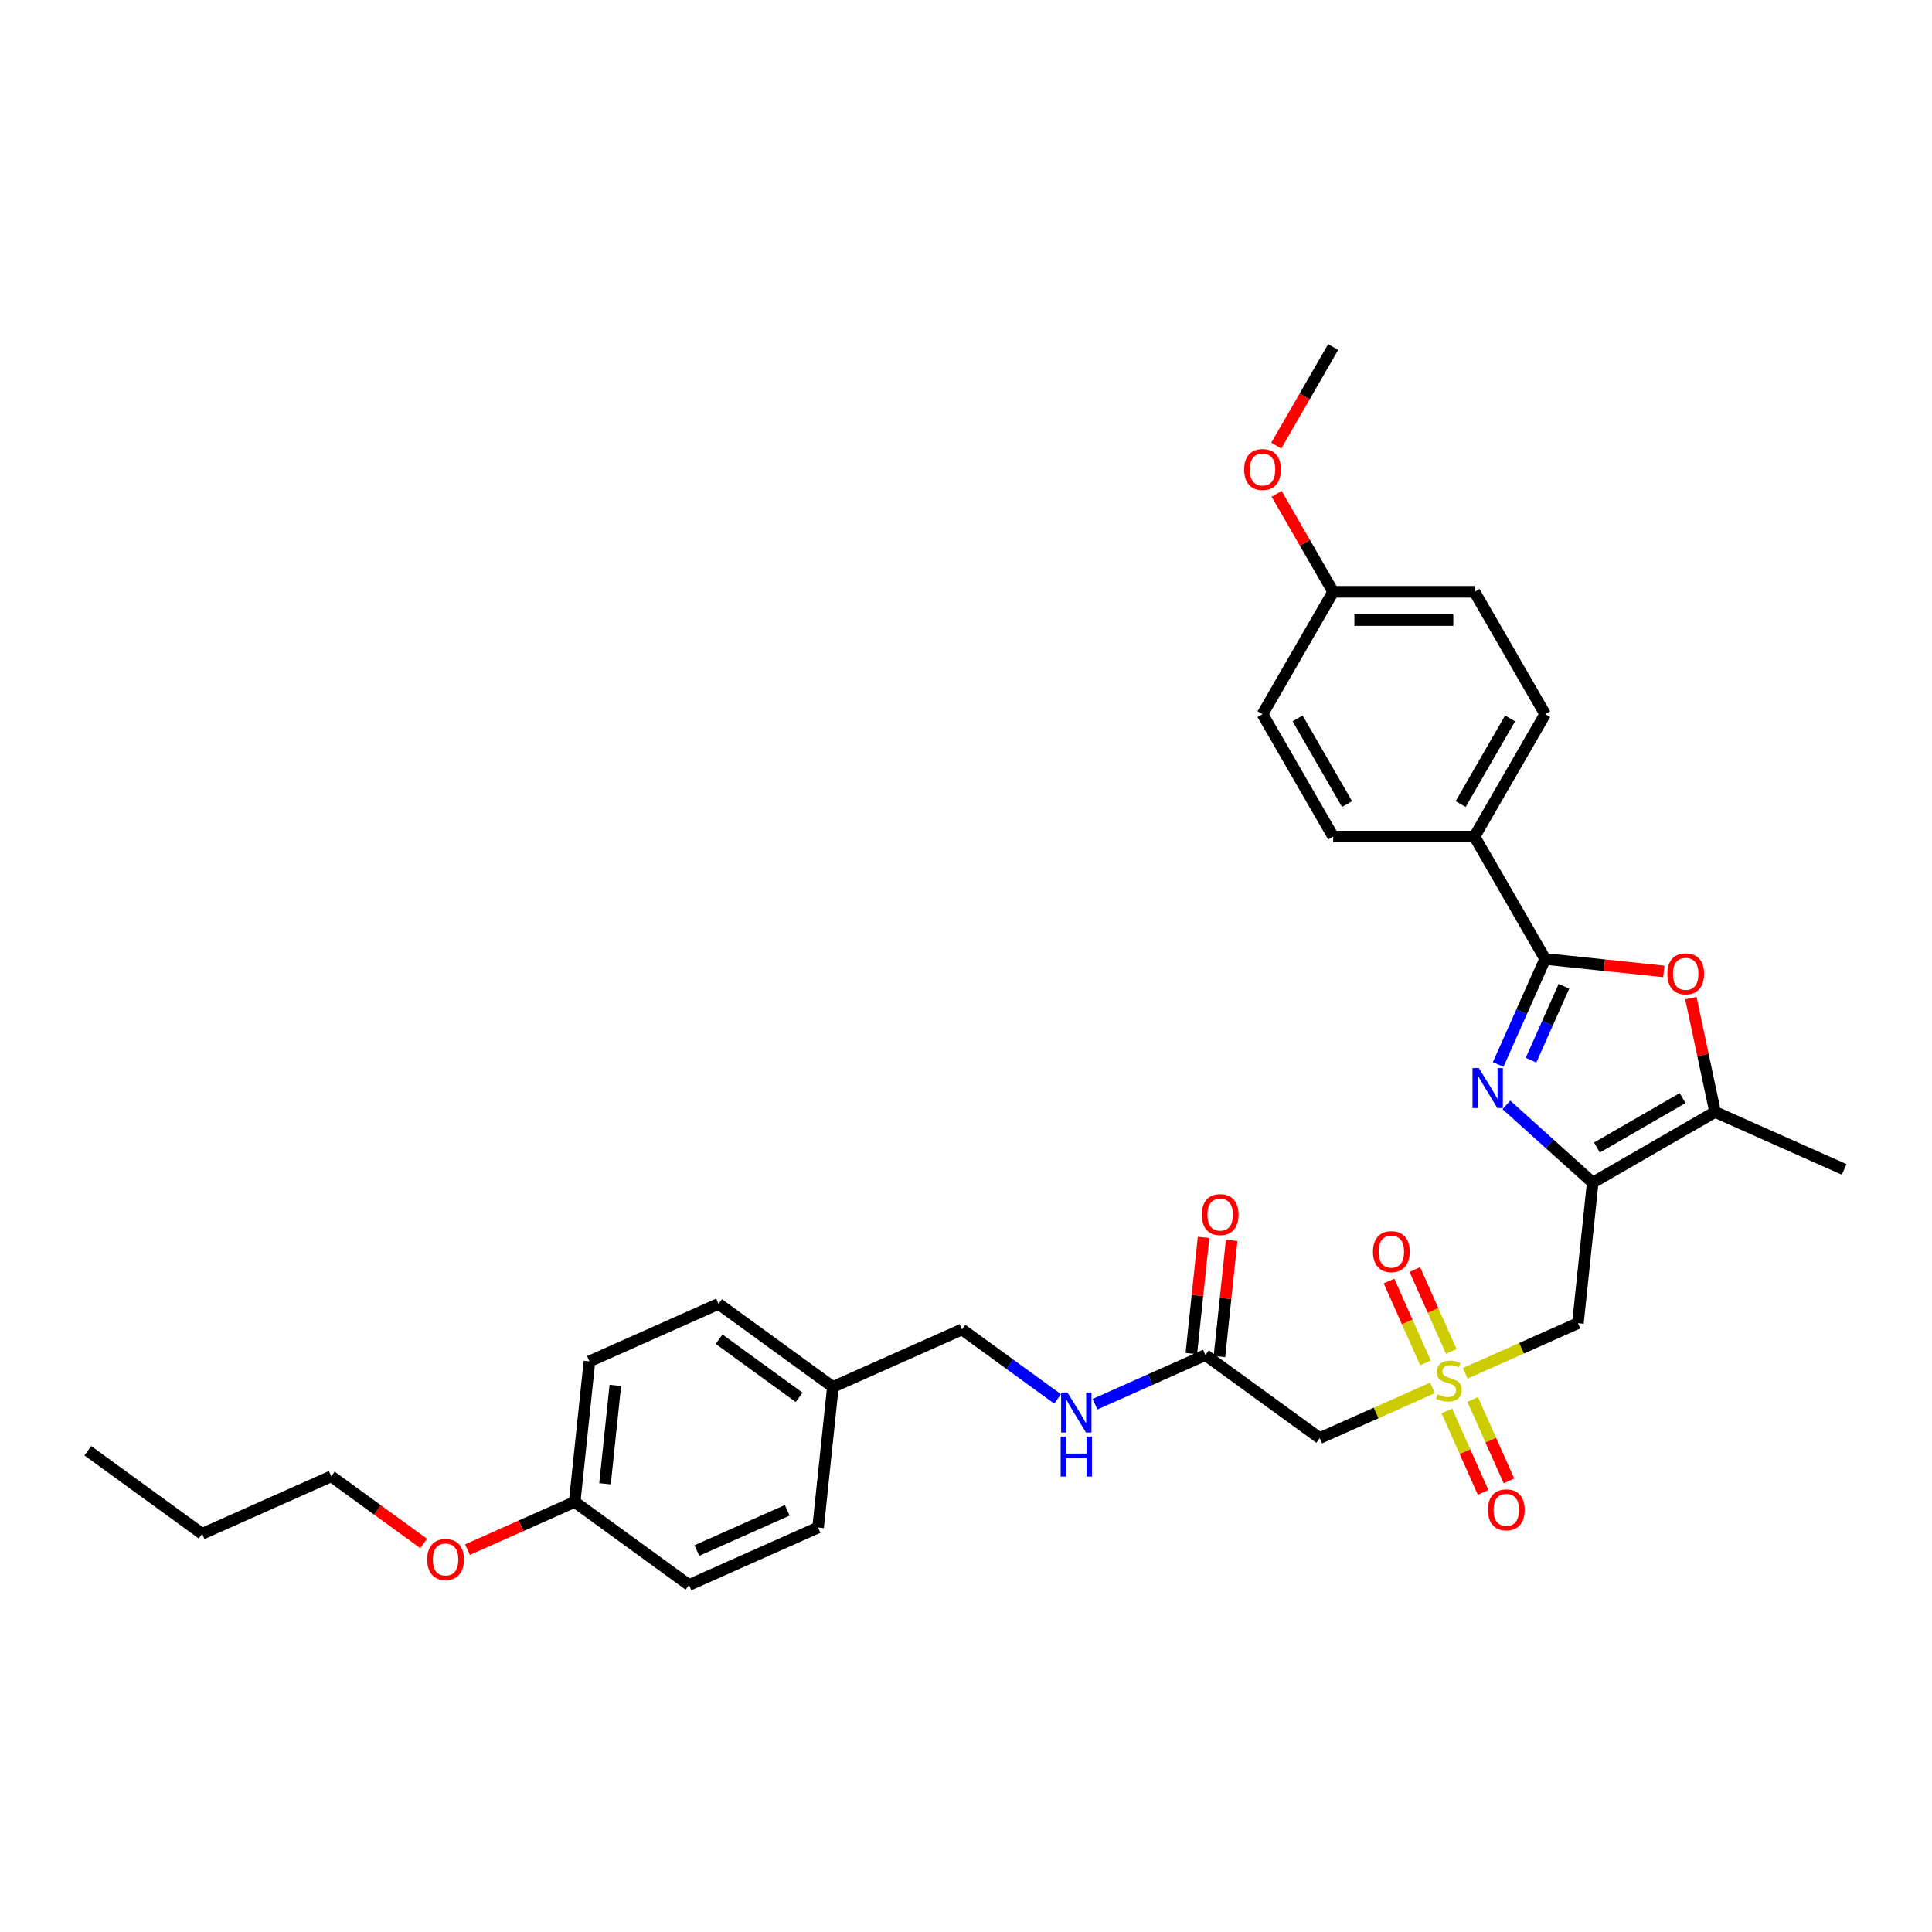 <?xml version='1.0' encoding='iso-8859-1'?>
<svg version='1.1' baseProfile='full'
              xmlns='http://www.w3.org/2000/svg'
                      xmlns:rdkit='http://www.rdkit.org/xml'
                      xmlns:xlink='http://www.w3.org/1999/xlink'
                  xml:space='preserve'
width='1000px' height='1000px' viewBox='0 0 1000 1000'>
<!-- END OF HEADER -->
<rect style='opacity:1.0;fill:#FFFFFF;stroke:none' width='1000' height='1000' x='0' y='0'> </rect>
<path class='bond-0' d='M 824.378,612.119 L 802.041,592.007' style='fill:none;fill-rule:evenodd;stroke:#000000;stroke-width:6px;stroke-linecap:butt;stroke-linejoin:miter;stroke-opacity:1' />
<path class='bond-0' d='M 802.041,592.007 L 779.705,571.895' style='fill:none;fill-rule:evenodd;stroke:#0000FF;stroke-width:6px;stroke-linecap:butt;stroke-linejoin:miter;stroke-opacity:1' />
<path class='bond-4' d='M 824.378,612.119 L 816.732,684.864' style='fill:none;fill-rule:evenodd;stroke:#000000;stroke-width:6px;stroke-linecap:butt;stroke-linejoin:miter;stroke-opacity:1' />
<path class='bond-5' d='M 824.378,612.119 L 887.724,575.546' style='fill:none;fill-rule:evenodd;stroke:#000000;stroke-width:6px;stroke-linecap:butt;stroke-linejoin:miter;stroke-opacity:1' />
<path class='bond-5' d='M 826.565,593.964 L 870.907,568.363' style='fill:none;fill-rule:evenodd;stroke:#000000;stroke-width:6px;stroke-linecap:butt;stroke-linejoin:miter;stroke-opacity:1' />
<path class='bond-2' d='M 775.446,550.989 L 787.608,523.671' style='fill:none;fill-rule:evenodd;stroke:#0000FF;stroke-width:6px;stroke-linecap:butt;stroke-linejoin:miter;stroke-opacity:1' />
<path class='bond-2' d='M 787.608,523.671 L 799.771,496.353' style='fill:none;fill-rule:evenodd;stroke:#000000;stroke-width:6px;stroke-linecap:butt;stroke-linejoin:miter;stroke-opacity:1' />
<path class='bond-2' d='M 792.459,548.744 L 800.973,529.622' style='fill:none;fill-rule:evenodd;stroke:#0000FF;stroke-width:6px;stroke-linecap:butt;stroke-linejoin:miter;stroke-opacity:1' />
<path class='bond-2' d='M 800.973,529.622 L 809.487,510.499' style='fill:none;fill-rule:evenodd;stroke:#000000;stroke-width:6px;stroke-linecap:butt;stroke-linejoin:miter;stroke-opacity:1' />
<path class='bond-1' d='M 758.381,710.844 L 787.556,697.854' style='fill:none;fill-rule:evenodd;stroke:#CCCC00;stroke-width:6px;stroke-linecap:butt;stroke-linejoin:miter;stroke-opacity:1' />
<path class='bond-1' d='M 787.556,697.854 L 816.732,684.864' style='fill:none;fill-rule:evenodd;stroke:#000000;stroke-width:6px;stroke-linecap:butt;stroke-linejoin:miter;stroke-opacity:1' />
<path class='bond-6' d='M 741.44,718.386 L 712.264,731.376' style='fill:none;fill-rule:evenodd;stroke:#CCCC00;stroke-width:6px;stroke-linecap:butt;stroke-linejoin:miter;stroke-opacity:1' />
<path class='bond-6' d='M 712.264,731.376 L 683.089,744.366' style='fill:none;fill-rule:evenodd;stroke:#000000;stroke-width:6px;stroke-linecap:butt;stroke-linejoin:miter;stroke-opacity:1' />
<path class='bond-9' d='M 748.888,730.303 L 758.272,751.38' style='fill:none;fill-rule:evenodd;stroke:#CCCC00;stroke-width:6px;stroke-linecap:butt;stroke-linejoin:miter;stroke-opacity:1' />
<path class='bond-9' d='M 758.272,751.38 L 767.656,772.456' style='fill:none;fill-rule:evenodd;stroke:#FF0000;stroke-width:6px;stroke-linecap:butt;stroke-linejoin:miter;stroke-opacity:1' />
<path class='bond-9' d='M 762.253,724.352 L 771.637,745.429' style='fill:none;fill-rule:evenodd;stroke:#CCCC00;stroke-width:6px;stroke-linecap:butt;stroke-linejoin:miter;stroke-opacity:1' />
<path class='bond-9' d='M 771.637,745.429 L 781.021,766.506' style='fill:none;fill-rule:evenodd;stroke:#FF0000;stroke-width:6px;stroke-linecap:butt;stroke-linejoin:miter;stroke-opacity:1' />
<path class='bond-10' d='M 751.18,699.483 L 741.747,678.297' style='fill:none;fill-rule:evenodd;stroke:#CCCC00;stroke-width:6px;stroke-linecap:butt;stroke-linejoin:miter;stroke-opacity:1' />
<path class='bond-10' d='M 741.747,678.297 L 732.314,657.11' style='fill:none;fill-rule:evenodd;stroke:#FF0000;stroke-width:6px;stroke-linecap:butt;stroke-linejoin:miter;stroke-opacity:1' />
<path class='bond-10' d='M 737.816,705.433 L 728.383,684.247' style='fill:none;fill-rule:evenodd;stroke:#CCCC00;stroke-width:6px;stroke-linecap:butt;stroke-linejoin:miter;stroke-opacity:1' />
<path class='bond-10' d='M 728.383,684.247 L 718.95,663.06' style='fill:none;fill-rule:evenodd;stroke:#FF0000;stroke-width:6px;stroke-linecap:butt;stroke-linejoin:miter;stroke-opacity:1' />
<path class='bond-8' d='M 799.771,496.353 L 763.198,433.008' style='fill:none;fill-rule:evenodd;stroke:#000000;stroke-width:6px;stroke-linecap:butt;stroke-linejoin:miter;stroke-opacity:1' />
<path class='bond-32' d='M 799.771,496.353 L 830.475,499.581' style='fill:none;fill-rule:evenodd;stroke:#000000;stroke-width:6px;stroke-linecap:butt;stroke-linejoin:miter;stroke-opacity:1' />
<path class='bond-32' d='M 830.475,499.581 L 861.178,502.808' style='fill:none;fill-rule:evenodd;stroke:#FF0000;stroke-width:6px;stroke-linecap:butt;stroke-linejoin:miter;stroke-opacity:1' />
<path class='bond-3' d='M 875.199,516.624 L 881.462,546.085' style='fill:none;fill-rule:evenodd;stroke:#FF0000;stroke-width:6px;stroke-linecap:butt;stroke-linejoin:miter;stroke-opacity:1' />
<path class='bond-3' d='M 881.462,546.085 L 887.724,575.546' style='fill:none;fill-rule:evenodd;stroke:#000000;stroke-width:6px;stroke-linecap:butt;stroke-linejoin:miter;stroke-opacity:1' />
<path class='bond-25' d='M 887.724,575.546 L 954.545,605.297' style='fill:none;fill-rule:evenodd;stroke:#000000;stroke-width:6px;stroke-linecap:butt;stroke-linejoin:miter;stroke-opacity:1' />
<path class='bond-7' d='M 683.089,744.366 L 623.913,701.372' style='fill:none;fill-rule:evenodd;stroke:#000000;stroke-width:6px;stroke-linecap:butt;stroke-linejoin:miter;stroke-opacity:1' />
<path class='bond-11' d='M 623.913,701.372 L 595.344,714.092' style='fill:none;fill-rule:evenodd;stroke:#000000;stroke-width:6px;stroke-linecap:butt;stroke-linejoin:miter;stroke-opacity:1' />
<path class='bond-11' d='M 595.344,714.092 L 566.775,726.811' style='fill:none;fill-rule:evenodd;stroke:#0000FF;stroke-width:6px;stroke-linecap:butt;stroke-linejoin:miter;stroke-opacity:1' />
<path class='bond-12' d='M 631.187,702.137 L 634.347,672.077' style='fill:none;fill-rule:evenodd;stroke:#000000;stroke-width:6px;stroke-linecap:butt;stroke-linejoin:miter;stroke-opacity:1' />
<path class='bond-12' d='M 634.347,672.077 L 637.506,642.017' style='fill:none;fill-rule:evenodd;stroke:#FF0000;stroke-width:6px;stroke-linecap:butt;stroke-linejoin:miter;stroke-opacity:1' />
<path class='bond-12' d='M 616.638,700.607 L 619.798,670.547' style='fill:none;fill-rule:evenodd;stroke:#000000;stroke-width:6px;stroke-linecap:butt;stroke-linejoin:miter;stroke-opacity:1' />
<path class='bond-12' d='M 619.798,670.547 L 622.957,640.487' style='fill:none;fill-rule:evenodd;stroke:#FF0000;stroke-width:6px;stroke-linecap:butt;stroke-linejoin:miter;stroke-opacity:1' />
<path class='bond-13' d='M 763.198,433.008 L 799.771,369.662' style='fill:none;fill-rule:evenodd;stroke:#000000;stroke-width:6px;stroke-linecap:butt;stroke-linejoin:miter;stroke-opacity:1' />
<path class='bond-13' d='M 756.015,416.191 L 781.616,371.849' style='fill:none;fill-rule:evenodd;stroke:#000000;stroke-width:6px;stroke-linecap:butt;stroke-linejoin:miter;stroke-opacity:1' />
<path class='bond-14' d='M 763.198,433.008 L 690.053,433.008' style='fill:none;fill-rule:evenodd;stroke:#000000;stroke-width:6px;stroke-linecap:butt;stroke-linejoin:miter;stroke-opacity:1' />
<path class='bond-15' d='M 547.407,724.087 L 522.661,706.108' style='fill:none;fill-rule:evenodd;stroke:#0000FF;stroke-width:6px;stroke-linecap:butt;stroke-linejoin:miter;stroke-opacity:1' />
<path class='bond-15' d='M 522.661,706.108 L 497.915,688.129' style='fill:none;fill-rule:evenodd;stroke:#000000;stroke-width:6px;stroke-linecap:butt;stroke-linejoin:miter;stroke-opacity:1' />
<path class='bond-20' d='M 799.771,369.662 L 763.198,306.316' style='fill:none;fill-rule:evenodd;stroke:#000000;stroke-width:6px;stroke-linecap:butt;stroke-linejoin:miter;stroke-opacity:1' />
<path class='bond-19' d='M 690.053,433.008 L 653.48,369.662' style='fill:none;fill-rule:evenodd;stroke:#000000;stroke-width:6px;stroke-linecap:butt;stroke-linejoin:miter;stroke-opacity:1' />
<path class='bond-19' d='M 697.236,416.191 L 671.635,371.849' style='fill:none;fill-rule:evenodd;stroke:#000000;stroke-width:6px;stroke-linecap:butt;stroke-linejoin:miter;stroke-opacity:1' />
<path class='bond-16' d='M 497.915,688.129 L 431.093,717.88' style='fill:none;fill-rule:evenodd;stroke:#000000;stroke-width:6px;stroke-linecap:butt;stroke-linejoin:miter;stroke-opacity:1' />
<path class='bond-21' d='M 431.093,717.88 L 423.448,790.625' style='fill:none;fill-rule:evenodd;stroke:#000000;stroke-width:6px;stroke-linecap:butt;stroke-linejoin:miter;stroke-opacity:1' />
<path class='bond-22' d='M 431.093,717.88 L 371.917,674.886' style='fill:none;fill-rule:evenodd;stroke:#000000;stroke-width:6px;stroke-linecap:butt;stroke-linejoin:miter;stroke-opacity:1' />
<path class='bond-22' d='M 413.618,723.266 L 372.195,693.17' style='fill:none;fill-rule:evenodd;stroke:#000000;stroke-width:6px;stroke-linecap:butt;stroke-linejoin:miter;stroke-opacity:1' />
<path class='bond-17' d='M 690.053,306.316 L 653.48,369.662' style='fill:none;fill-rule:evenodd;stroke:#000000;stroke-width:6px;stroke-linecap:butt;stroke-linejoin:miter;stroke-opacity:1' />
<path class='bond-26' d='M 690.053,306.316 L 675.411,280.955' style='fill:none;fill-rule:evenodd;stroke:#000000;stroke-width:6px;stroke-linecap:butt;stroke-linejoin:miter;stroke-opacity:1' />
<path class='bond-26' d='M 675.411,280.955 L 660.769,255.595' style='fill:none;fill-rule:evenodd;stroke:#FF0000;stroke-width:6px;stroke-linecap:butt;stroke-linejoin:miter;stroke-opacity:1' />
<path class='bond-33' d='M 690.053,306.316 L 763.198,306.316' style='fill:none;fill-rule:evenodd;stroke:#000000;stroke-width:6px;stroke-linecap:butt;stroke-linejoin:miter;stroke-opacity:1' />
<path class='bond-33' d='M 701.025,320.945 L 752.227,320.945' style='fill:none;fill-rule:evenodd;stroke:#000000;stroke-width:6px;stroke-linecap:butt;stroke-linejoin:miter;stroke-opacity:1' />
<path class='bond-18' d='M 297.45,777.382 L 305.096,704.637' style='fill:none;fill-rule:evenodd;stroke:#000000;stroke-width:6px;stroke-linecap:butt;stroke-linejoin:miter;stroke-opacity:1' />
<path class='bond-18' d='M 313.146,767.999 L 318.498,717.078' style='fill:none;fill-rule:evenodd;stroke:#000000;stroke-width:6px;stroke-linecap:butt;stroke-linejoin:miter;stroke-opacity:1' />
<path class='bond-27' d='M 297.45,777.382 L 269.708,789.733' style='fill:none;fill-rule:evenodd;stroke:#000000;stroke-width:6px;stroke-linecap:butt;stroke-linejoin:miter;stroke-opacity:1' />
<path class='bond-27' d='M 269.708,789.733 L 241.966,802.085' style='fill:none;fill-rule:evenodd;stroke:#FF0000;stroke-width:6px;stroke-linecap:butt;stroke-linejoin:miter;stroke-opacity:1' />
<path class='bond-34' d='M 297.45,777.382 L 356.626,820.376' style='fill:none;fill-rule:evenodd;stroke:#000000;stroke-width:6px;stroke-linecap:butt;stroke-linejoin:miter;stroke-opacity:1' />
<path class='bond-24' d='M 423.448,790.625 L 356.626,820.376' style='fill:none;fill-rule:evenodd;stroke:#000000;stroke-width:6px;stroke-linecap:butt;stroke-linejoin:miter;stroke-opacity:1' />
<path class='bond-24' d='M 407.474,781.723 L 360.699,802.549' style='fill:none;fill-rule:evenodd;stroke:#000000;stroke-width:6px;stroke-linecap:butt;stroke-linejoin:miter;stroke-opacity:1' />
<path class='bond-23' d='M 371.917,674.886 L 305.096,704.637' style='fill:none;fill-rule:evenodd;stroke:#000000;stroke-width:6px;stroke-linecap:butt;stroke-linejoin:miter;stroke-opacity:1' />
<path class='bond-29' d='M 660.583,230.667 L 675.318,205.146' style='fill:none;fill-rule:evenodd;stroke:#FF0000;stroke-width:6px;stroke-linecap:butt;stroke-linejoin:miter;stroke-opacity:1' />
<path class='bond-29' d='M 675.318,205.146 L 690.053,179.624' style='fill:none;fill-rule:evenodd;stroke:#000000;stroke-width:6px;stroke-linecap:butt;stroke-linejoin:miter;stroke-opacity:1' />
<path class='bond-28' d='M 219.291,798.896 L 195.371,781.517' style='fill:none;fill-rule:evenodd;stroke:#FF0000;stroke-width:6px;stroke-linecap:butt;stroke-linejoin:miter;stroke-opacity:1' />
<path class='bond-28' d='M 195.371,781.517 L 171.452,764.139' style='fill:none;fill-rule:evenodd;stroke:#000000;stroke-width:6px;stroke-linecap:butt;stroke-linejoin:miter;stroke-opacity:1' />
<path class='bond-30' d='M 171.452,764.139 L 104.63,793.89' style='fill:none;fill-rule:evenodd;stroke:#000000;stroke-width:6px;stroke-linecap:butt;stroke-linejoin:miter;stroke-opacity:1' />
<path class='bond-31' d='M 104.63,793.89 L 45.455,750.896' style='fill:none;fill-rule:evenodd;stroke:#000000;stroke-width:6px;stroke-linecap:butt;stroke-linejoin:miter;stroke-opacity:1' />
<path  class='atom-1' d='M 765.441 552.818
L 772.229 563.79
Q 772.902 564.872, 773.985 566.832
Q 775.067 568.793, 775.126 568.91
L 775.126 552.818
L 777.876 552.818
L 777.876 573.533
L 775.038 573.533
L 767.753 561.537
Q 766.904 560.132, 765.997 558.523
Q 765.119 556.914, 764.856 556.417
L 764.856 573.533
L 762.164 573.533
L 762.164 552.818
L 765.441 552.818
' fill='#0000FF'/>
<path  class='atom-2' d='M 744.059 721.725
Q 744.293 721.812, 745.258 722.222
Q 746.224 722.632, 747.277 722.895
Q 748.36 723.129, 749.413 723.129
Q 751.373 723.129, 752.514 722.193
Q 753.655 721.227, 753.655 719.559
Q 753.655 718.418, 753.07 717.716
Q 752.514 717.014, 751.637 716.634
Q 750.759 716.253, 749.296 715.814
Q 747.453 715.259, 746.341 714.732
Q 745.258 714.205, 744.468 713.093
Q 743.708 711.982, 743.708 710.109
Q 743.708 707.505, 745.463 705.896
Q 747.248 704.287, 750.759 704.287
Q 753.158 704.287, 755.879 705.428
L 755.206 707.681
Q 752.719 706.657, 750.847 706.657
Q 748.828 706.657, 747.716 707.505
Q 746.604 708.324, 746.633 709.758
Q 746.633 710.87, 747.189 711.543
Q 747.775 712.216, 748.594 712.596
Q 749.442 712.976, 750.847 713.415
Q 752.719 714, 753.831 714.586
Q 754.943 715.171, 755.733 716.37
Q 756.552 717.541, 756.552 719.559
Q 756.552 722.427, 754.621 723.977
Q 752.719 725.499, 749.53 725.499
Q 747.687 725.499, 746.282 725.089
Q 744.907 724.709, 743.269 724.036
L 744.059 721.725
' fill='#CCCC00'/>
<path  class='atom-4' d='M 863.007 504.058
Q 863.007 499.084, 865.465 496.304
Q 867.922 493.525, 872.516 493.525
Q 877.109 493.525, 879.567 496.304
Q 882.025 499.084, 882.025 504.058
Q 882.025 509.09, 879.538 511.958
Q 877.051 514.796, 872.516 514.796
Q 867.952 514.796, 865.465 511.958
Q 863.007 509.119, 863.007 504.058
M 872.516 512.455
Q 875.676 512.455, 877.373 510.348
Q 879.099 508.212, 879.099 504.058
Q 879.099 499.991, 877.373 497.943
Q 875.676 495.866, 872.516 495.866
Q 869.356 495.866, 867.63 497.914
Q 865.933 499.962, 865.933 504.058
Q 865.933 508.242, 867.63 510.348
Q 869.356 512.455, 872.516 512.455
' fill='#FF0000'/>
<path  class='atom-10' d='M 770.152 781.495
Q 770.152 776.521, 772.61 773.742
Q 775.068 770.962, 779.661 770.962
Q 784.255 770.962, 786.713 773.742
Q 789.17 776.521, 789.17 781.495
Q 789.17 786.527, 786.683 789.395
Q 784.196 792.233, 779.661 792.233
Q 775.097 792.233, 772.61 789.395
Q 770.152 786.557, 770.152 781.495
M 779.661 789.892
Q 782.821 789.892, 784.518 787.786
Q 786.244 785.65, 786.244 781.495
Q 786.244 777.428, 784.518 775.38
Q 782.821 773.303, 779.661 773.303
Q 776.501 773.303, 774.775 775.351
Q 773.078 777.399, 773.078 781.495
Q 773.078 785.679, 774.775 787.786
Q 776.501 789.892, 779.661 789.892
' fill='#FF0000'/>
<path  class='atom-11' d='M 710.651 647.852
Q 710.651 642.878, 713.108 640.098
Q 715.566 637.319, 720.159 637.319
Q 724.753 637.319, 727.211 640.098
Q 729.668 642.878, 729.668 647.852
Q 729.668 652.884, 727.181 655.751
Q 724.694 658.589, 720.159 658.589
Q 715.595 658.589, 713.108 655.751
Q 710.651 652.913, 710.651 647.852
M 720.159 656.249
Q 723.319 656.249, 725.016 654.142
Q 726.743 652.006, 726.743 647.852
Q 726.743 643.785, 725.016 641.737
Q 723.319 639.659, 720.159 639.659
Q 717 639.659, 715.273 641.707
Q 713.576 643.755, 713.576 647.852
Q 713.576 652.036, 715.273 654.142
Q 717 656.249, 720.159 656.249
' fill='#FF0000'/>
<path  class='atom-12' d='M 552.512 720.765
L 559.3 731.737
Q 559.973 732.82, 561.055 734.78
Q 562.138 736.74, 562.197 736.858
L 562.197 720.765
L 564.947 720.765
L 564.947 741.48
L 562.109 741.48
L 554.823 729.484
Q 553.975 728.08, 553.068 726.471
Q 552.19 724.862, 551.927 724.364
L 551.927 741.48
L 549.235 741.48
L 549.235 720.765
L 552.512 720.765
' fill='#0000FF'/>
<path  class='atom-12' d='M 548.986 743.552
L 551.795 743.552
L 551.795 752.358
L 562.387 752.358
L 562.387 743.552
L 565.196 743.552
L 565.196 764.267
L 562.387 764.267
L 562.387 754.699
L 551.795 754.699
L 551.795 764.267
L 548.986 764.267
L 548.986 743.552
' fill='#0000FF'/>
<path  class='atom-13' d='M 622.05 628.686
Q 622.05 623.712, 624.507 620.932
Q 626.965 618.153, 631.558 618.153
Q 636.152 618.153, 638.61 620.932
Q 641.067 623.712, 641.067 628.686
Q 641.067 633.718, 638.58 636.585
Q 636.094 639.423, 631.558 639.423
Q 626.994 639.423, 624.507 636.585
Q 622.05 633.747, 622.05 628.686
M 631.558 637.083
Q 634.718 637.083, 636.415 634.976
Q 638.142 632.84, 638.142 628.686
Q 638.142 624.619, 636.415 622.571
Q 634.718 620.493, 631.558 620.493
Q 628.399 620.493, 626.672 622.541
Q 624.975 624.59, 624.975 628.686
Q 624.975 632.87, 626.672 634.976
Q 628.399 637.083, 631.558 637.083
' fill='#FF0000'/>
<path  class='atom-27' d='M 643.971 243.029
Q 643.971 238.055, 646.429 235.275
Q 648.887 232.496, 653.48 232.496
Q 658.074 232.496, 660.531 235.275
Q 662.989 238.055, 662.989 243.029
Q 662.989 248.061, 660.502 250.928
Q 658.015 253.766, 653.48 253.766
Q 648.916 253.766, 646.429 250.928
Q 643.971 248.09, 643.971 243.029
M 653.48 251.426
Q 656.64 251.426, 658.337 249.319
Q 660.063 247.183, 660.063 243.029
Q 660.063 238.962, 658.337 236.914
Q 656.64 234.836, 653.48 234.836
Q 650.32 234.836, 648.594 236.884
Q 646.897 238.932, 646.897 243.029
Q 646.897 247.213, 648.594 249.319
Q 650.32 251.426, 653.48 251.426
' fill='#FF0000'/>
<path  class='atom-28' d='M 221.119 807.191
Q 221.119 802.217, 223.577 799.438
Q 226.035 796.658, 230.628 796.658
Q 235.222 796.658, 237.679 799.438
Q 240.137 802.217, 240.137 807.191
Q 240.137 812.224, 237.65 815.091
Q 235.163 817.929, 230.628 817.929
Q 226.064 817.929, 223.577 815.091
Q 221.119 812.253, 221.119 807.191
M 230.628 815.588
Q 233.788 815.588, 235.485 813.482
Q 237.211 811.346, 237.211 807.191
Q 237.211 803.124, 235.485 801.076
Q 233.788 798.999, 230.628 798.999
Q 227.468 798.999, 225.742 801.047
Q 224.045 803.095, 224.045 807.191
Q 224.045 811.375, 225.742 813.482
Q 227.468 815.588, 230.628 815.588
' fill='#FF0000'/>
</svg>
